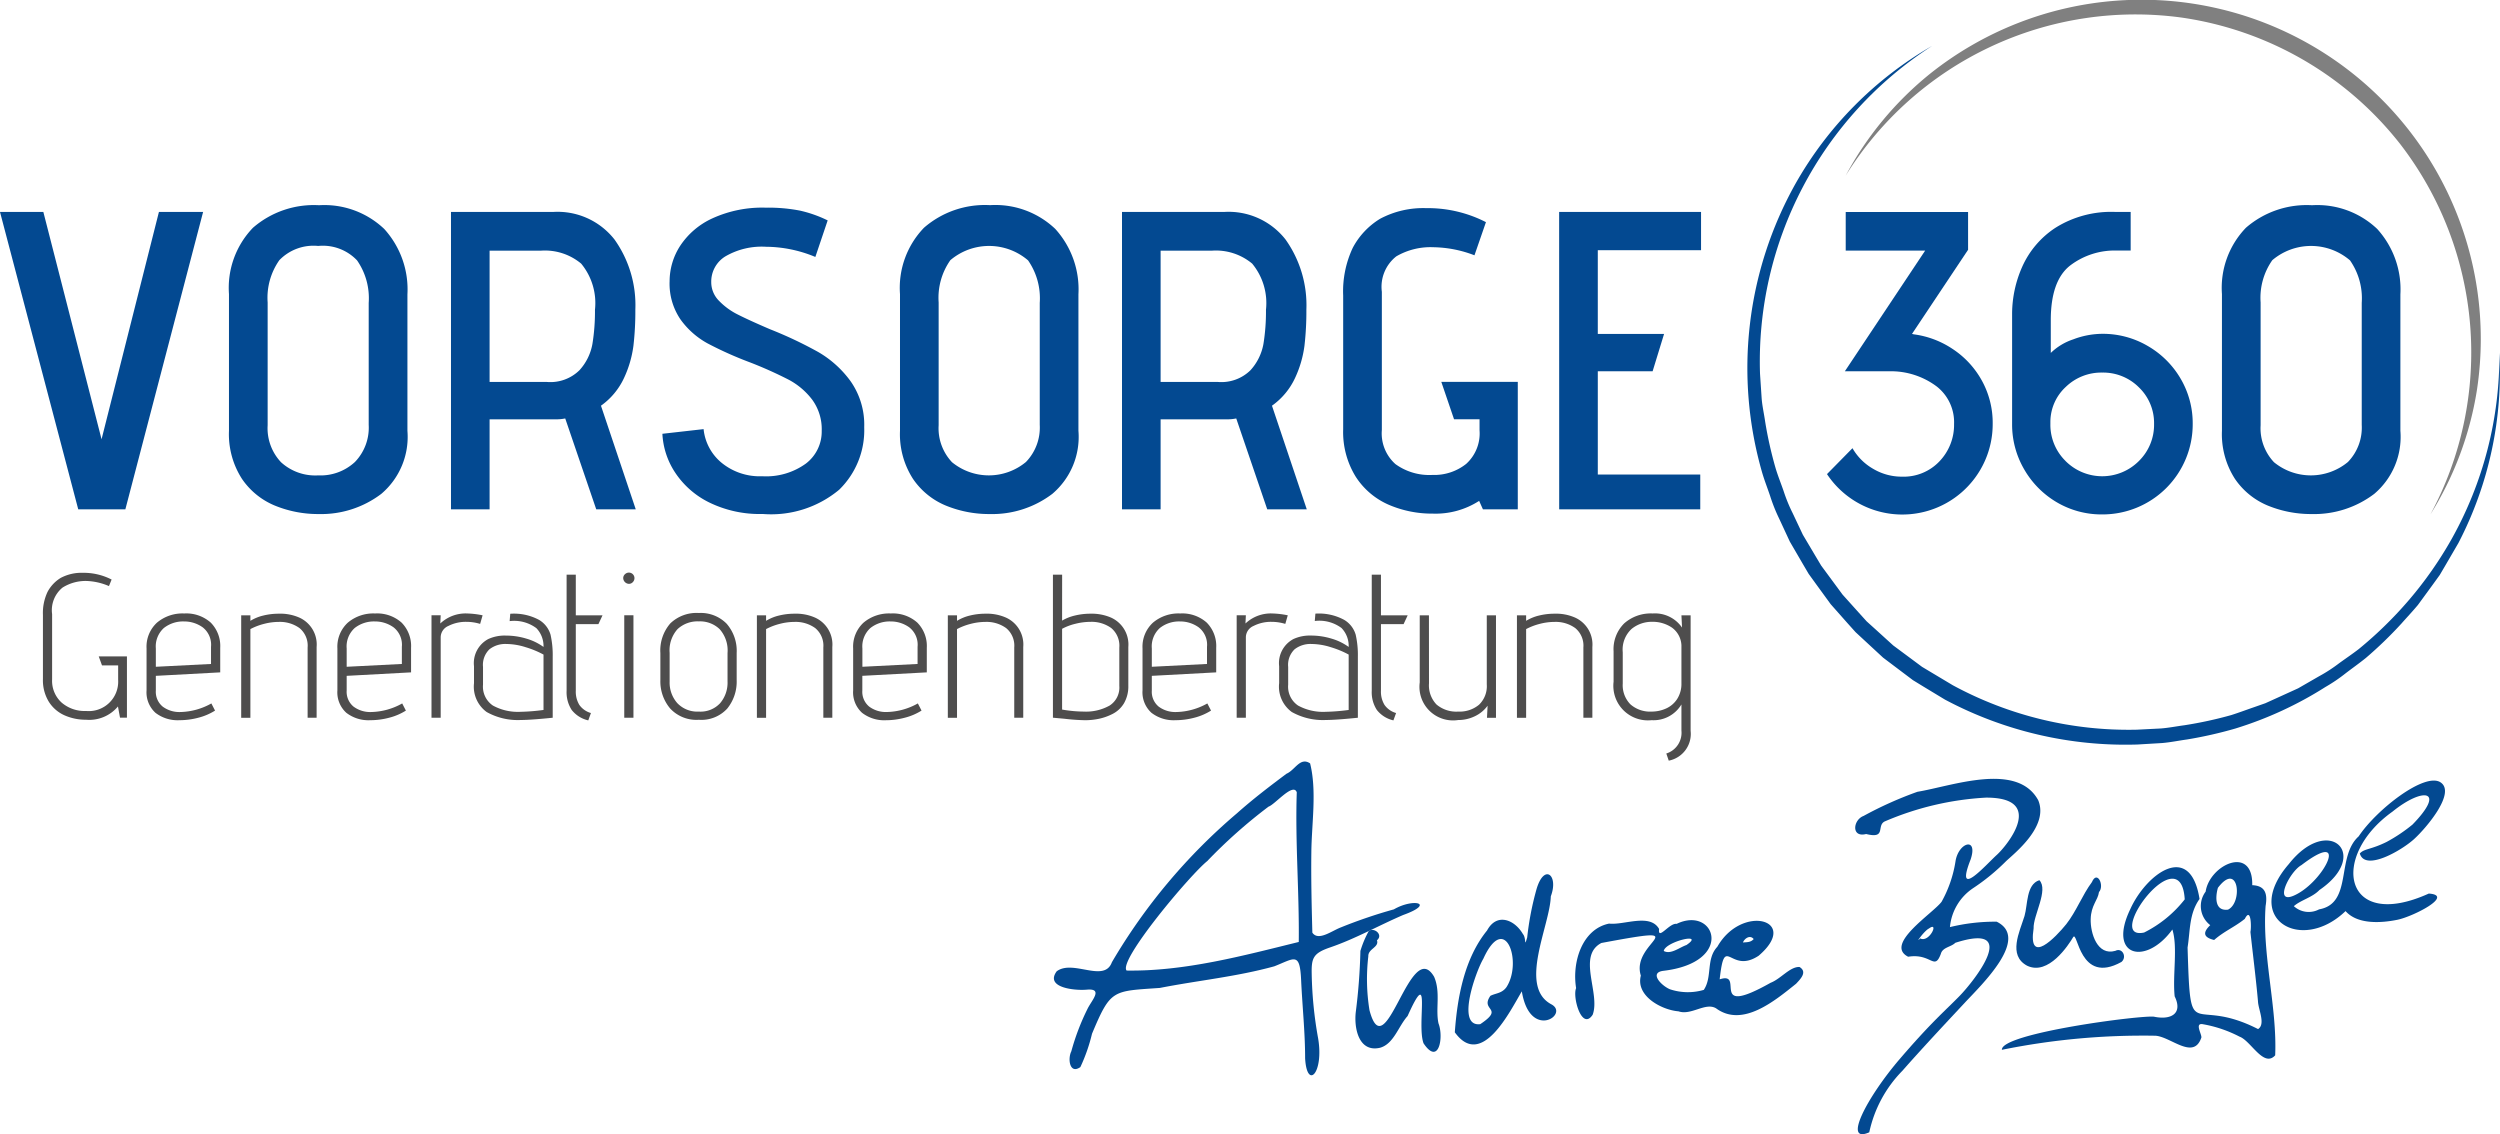 <svg xmlns="http://www.w3.org/2000/svg" viewBox="0 0 168.349 76.377"><path d="M128.366,31.569a3.751,3.751,0,0,0,1.932.529,3.321,3.321,0,0,0,2.547-1.044,3.546,3.546,0,0,0,.972-2.5,3.055,3.055,0,0,0-1.173-2.532A5.145,5.145,0,0,0,129.61,25h-3.146l5.408-8.126h-5.351v-2.6h8.24V16.82l-3.776,5.665.114.028a6.12,6.12,0,0,1,2.6.973,6.022,6.022,0,0,1,1.975,2.117,5.885,5.885,0,0,1,.744,2.947,6.086,6.086,0,0,1-11.158,3.376l1.716-1.745A3.746,3.746,0,0,0,128.366,31.569Z" transform="translate(-2.231)" fill="#034991"/><path d="M138.4,17.978a6.12,6.12,0,0,1,2.233-2.632,7.046,7.046,0,0,1,4.076-1.073h1v2.6h-.887a4.951,4.951,0,0,0-3.219,1.031q-1.274,1.029-1.273,3.662v2.2a3.96,3.96,0,0,1,1.516-.915,5.571,5.571,0,0,1,1.945-.372,5.979,5.979,0,0,1,3.062.815,6.075,6.075,0,0,1,2.217,2.2,5.915,5.915,0,0,1,.817,3.047,6.073,6.073,0,0,1-6.1,6.1,5.923,5.923,0,0,1-3.047-.815,6.078,6.078,0,0,1-2.2-2.218,5.988,5.988,0,0,1-.815-3.062V21.112A7.847,7.847,0,0,1,138.4,17.978Zm2.918,13.061a3.487,3.487,0,0,0,4.951,0,3.418,3.418,0,0,0,1.016-2.489,3.328,3.328,0,0,0-1.016-2.461,3.4,3.4,0,0,0-2.476-1,3.435,3.435,0,0,0-2.445.958,3.215,3.215,0,0,0-1.045,2.362v.142A3.414,3.414,0,0,0,141.321,31.039Z" transform="translate(-2.231)" fill="#034991"/><path d="M162.112,33.257a6.7,6.7,0,0,1-4.218,1.359,7.681,7.681,0,0,1-2.92-.558,4.976,4.976,0,0,1-2.246-1.816,5.554,5.554,0,0,1-.872-3.234V19.8a5.83,5.83,0,0,1,1.616-4.464,6.248,6.248,0,0,1,4.449-1.516,5.852,5.852,0,0,1,4.392,1.6,6.051,6.051,0,0,1,1.559,4.407v9.184A5.028,5.028,0,0,1,162.112,33.257Zm-1.631-15.722a4.028,4.028,0,0,0-5.234-.014,4.4,4.4,0,0,0-.787,2.847v8.268a3.337,3.337,0,0,0,.9,2.489,3.913,3.913,0,0,0,4.979-.014,3.327,3.327,0,0,0,.93-2.5V20.4A4.459,4.459,0,0,0,160.481,17.535Z" transform="translate(-2.231)" fill="#034991"/><path d="M6.374,47.306a2.37,2.37,0,0,0,1.651.571,1.982,1.982,0,0,0,2.162-2.092v-.977H9.1L8.879,44.2h1.9v4.129h-.467l-.138-.756a2.515,2.515,0,0,1-2.148.894,3.543,3.543,0,0,1-1.431-.289,2.4,2.4,0,0,1-1.067-.908,2.761,2.761,0,0,1-.406-1.542V41.408a3.324,3.324,0,0,1,.31-1.549,2.448,2.448,0,0,1,.887-.943,2.98,2.98,0,0,1,1.488-.343,4.115,4.115,0,0,1,1.94.454l-.179.44a4.145,4.145,0,0,0-1.528-.345,2.912,2.912,0,0,0-1.6.448,1.965,1.965,0,0,0-.7,1.783v4.4A1.981,1.981,0,0,0,6.374,47.306Z" transform="translate(-2.231)" fill="#4e4d4d"/><path d="M12.8,41.931a2.661,2.661,0,0,1,1.838-.62,2.473,2.473,0,0,1,1.782.613,2.24,2.24,0,0,1,.641,1.7v1.653l-4.336.234v.99a1.292,1.292,0,0,0,.461,1.081,1.878,1.878,0,0,0,1.2.365,4.436,4.436,0,0,0,2.078-.578l.248.482a3.913,3.913,0,0,1-1.129.481,4.958,4.958,0,0,1-1.266.166A2.439,2.439,0,0,1,12.7,48a1.861,1.861,0,0,1-.6-1.508V43.665A2.2,2.2,0,0,1,12.8,41.931Zm3.641,2.78V43.555a1.484,1.484,0,0,0-.565-1.314,2.142,2.142,0,0,0-1.252-.393,2.092,2.092,0,0,0-1.356.44,1.667,1.667,0,0,0-.543,1.377V44.9Z" transform="translate(-2.231)" fill="#4e4d4d"/><path d="M19.092,41.807a2.972,2.972,0,0,1,.874-.358,4.354,4.354,0,0,1,1.04-.123,3.168,3.168,0,0,1,1.376.26,1.986,1.986,0,0,1,1.17,1.983v4.762h-.606V43.6a1.53,1.53,0,0,0-.55-1.308,2.257,2.257,0,0,0-1.39-.413,3.984,3.984,0,0,0-.991.131,4.166,4.166,0,0,0-.923.352v5.973h-.619v-6.9h.619Z" transform="translate(-2.231)" fill="#4e4d4d"/><path d="M25.651,41.931a2.662,2.662,0,0,1,1.838-.62,2.472,2.472,0,0,1,1.782.613,2.24,2.24,0,0,1,.641,1.7v1.653l-4.336.234v.99a1.292,1.292,0,0,0,.461,1.081,1.88,1.88,0,0,0,1.2.365,4.433,4.433,0,0,0,2.078-.578l.248.482a3.913,3.913,0,0,1-1.129.481,4.945,4.945,0,0,1-1.265.166,2.436,2.436,0,0,1-1.618-.5,1.858,1.858,0,0,1-.6-1.508V43.665A2.2,2.2,0,0,1,25.651,41.931Zm3.641,2.78V43.555a1.486,1.486,0,0,0-.564-1.314,2.142,2.142,0,0,0-1.252-.393,2.094,2.094,0,0,0-1.357.44,1.67,1.67,0,0,0-.543,1.377V44.9Z" transform="translate(-2.231)" fill="#4e4d4d"/><path d="M31.88,41.986a2.486,2.486,0,0,1,1.816-.675,5.855,5.855,0,0,1,1.033.124l-.166.578a3.137,3.137,0,0,0-.908-.138,2.575,2.575,0,0,0-1.231.276.838.838,0,0,0-.517.758v5.422h-.619v-6.9h.619Z" transform="translate(-2.231)" fill="#4e4d4d"/><path d="M38.535,41.745a1.723,1.723,0,0,1,.771,1,6.312,6.312,0,0,1,.144,1.487v4.1q-1.486.151-2.147.152a4.284,4.284,0,0,1-2.3-.537,2.113,2.113,0,0,1-.853-1.941V44.863a1.836,1.836,0,0,1,.963-1.831A2.645,2.645,0,0,1,36.3,42.8,4.747,4.747,0,0,1,37.661,43a3.748,3.748,0,0,1,1.17.565A1.742,1.742,0,0,0,38.35,42.3a2.5,2.5,0,0,0-1.8-.474l.041-.495A3.561,3.561,0,0,1,38.535,41.745Zm-3.111,5.767a3.5,3.5,0,0,0,1.865.42,13.209,13.209,0,0,0,1.542-.124V44.079a6.367,6.367,0,0,0-1.212-.5,4.38,4.38,0,0,0-1.293-.213,1.728,1.728,0,0,0-1.136.357,1.455,1.455,0,0,0-.433,1.184v1.2A1.534,1.534,0,0,0,35.424,47.512Z" transform="translate(-2.231)" fill="#4e4d4d"/><path d="M41.005,41.435h1.8l-.276.592H41.005v4.487a1.711,1.711,0,0,0,.241.957,1.43,1.43,0,0,0,.778.544l-.179.495a1.973,1.973,0,0,1-1.115-.7,2.184,2.184,0,0,1-.344-1.294V38.7h.619Z" transform="translate(-2.231)" fill="#4e4d4d"/><path d="M44.315,38.668a.385.385,0,0,1,.269-.11.376.376,0,0,1,.372.372.382.382,0,0,1-.11.269.349.349,0,0,1-.262.117.4.4,0,0,1-.386-.386A.352.352,0,0,1,44.315,38.668Zm.572,9.663h-.619v-6.9h.619Z" transform="translate(-2.231)" fill="#4e4d4d"/><path d="M47.371,41.979a2.54,2.54,0,0,1,1.92-.7,2.436,2.436,0,0,1,1.872.722,2.783,2.783,0,0,1,.675,1.976V45.8a2.881,2.881,0,0,1-.633,1.913,2.354,2.354,0,0,1-1.914.757,2.407,2.407,0,0,1-1.934-.764A2.831,2.831,0,0,1,46.7,45.8V43.982A2.78,2.78,0,0,1,47.371,41.979Zm.468,5.368a1.857,1.857,0,0,0,1.452.571,1.8,1.8,0,0,0,1.432-.564,2.126,2.126,0,0,0,.5-1.459V43.968a2.149,2.149,0,0,0-.531-1.6,1.9,1.9,0,0,0-1.4-.524,1.977,1.977,0,0,0-1.432.517,2.136,2.136,0,0,0-.536,1.6V45.9A2.083,2.083,0,0,0,47.839,47.347Z" transform="translate(-2.231)" fill="#4e4d4d"/><path d="M53.819,41.807a2.972,2.972,0,0,1,.874-.358,4.361,4.361,0,0,1,1.04-.123,3.162,3.162,0,0,1,1.376.26,1.984,1.984,0,0,1,1.17,1.983v4.762h-.605V43.6a1.53,1.53,0,0,0-.551-1.308,2.253,2.253,0,0,0-1.39-.413,3.984,3.984,0,0,0-.991.131,4.185,4.185,0,0,0-.923.352v5.973H53.2v-6.9h.619Z" transform="translate(-2.231)" fill="#4e4d4d"/><path d="M60.379,41.931a2.661,2.661,0,0,1,1.838-.62A2.473,2.473,0,0,1,64,41.924a2.24,2.24,0,0,1,.641,1.7v1.653L60.3,45.51v.99a1.292,1.292,0,0,0,.461,1.081,1.878,1.878,0,0,0,1.2.365,4.436,4.436,0,0,0,2.078-.578l.248.482a3.913,3.913,0,0,1-1.129.481A4.958,4.958,0,0,1,61.9,48.5a2.439,2.439,0,0,1-1.618-.5,1.861,1.861,0,0,1-.6-1.508V43.665A2.2,2.2,0,0,1,60.379,41.931Zm3.641,2.78V43.555a1.484,1.484,0,0,0-.565-1.314,2.142,2.142,0,0,0-1.252-.393,2.092,2.092,0,0,0-1.356.44,1.667,1.667,0,0,0-.543,1.377V44.9Z" transform="translate(-2.231)" fill="#4e4d4d"/><path d="M66.676,41.807a2.972,2.972,0,0,1,.874-.358,4.354,4.354,0,0,1,1.04-.123,3.168,3.168,0,0,1,1.376.26,1.986,1.986,0,0,1,1.17,1.983v4.762H70.53V43.6a1.528,1.528,0,0,0-.551-1.308,2.252,2.252,0,0,0-1.389-.413,3.984,3.984,0,0,0-.991.131,4.166,4.166,0,0,0-.923.352v5.973h-.619v-6.9h.619Z" transform="translate(-2.231)" fill="#4e4d4d"/><path d="M73.752,41.793a3.024,3.024,0,0,1,.867-.344,4.435,4.435,0,0,1,1.046-.123,3.28,3.28,0,0,1,1.376.26,1.986,1.986,0,0,1,1.171,1.983v2.6a2.27,2.27,0,0,1-.289,1.184,1.888,1.888,0,0,1-.785.729,3.7,3.7,0,0,1-.888.317,4.558,4.558,0,0,1-.957.1,14.008,14.008,0,0,1-1.4-.1l-.758-.069V38.7h.62Zm1.459,6.125a3.259,3.259,0,0,0,1.741-.406,1.441,1.441,0,0,0,.653-1.328V43.61a1.548,1.548,0,0,0-.549-1.322,2.259,2.259,0,0,0-1.391-.413,4.209,4.209,0,0,0-1.019.131,3.694,3.694,0,0,0-.894.338v5.437A8.722,8.722,0,0,0,75.211,47.918Z" transform="translate(-2.231)" fill="#4e4d4d"/><path d="M79.869,41.931a2.661,2.661,0,0,1,1.838-.62,2.473,2.473,0,0,1,1.782.613,2.24,2.24,0,0,1,.641,1.7v1.653l-4.336.234v.99a1.292,1.292,0,0,0,.461,1.081,1.878,1.878,0,0,0,1.2.365,4.436,4.436,0,0,0,2.078-.578l.248.482a3.913,3.913,0,0,1-1.129.481,4.956,4.956,0,0,1-1.265.166,2.44,2.44,0,0,1-1.619-.5,1.861,1.861,0,0,1-.6-1.508V43.665A2.2,2.2,0,0,1,79.869,41.931Zm3.641,2.78V43.555a1.484,1.484,0,0,0-.565-1.314,2.142,2.142,0,0,0-1.252-.393,2.092,2.092,0,0,0-1.356.44,1.67,1.67,0,0,0-.543,1.377V44.9Z" transform="translate(-2.231)" fill="#4e4d4d"/><path d="M86.1,41.986a2.486,2.486,0,0,1,1.816-.675,5.855,5.855,0,0,1,1.033.124l-.166.578a3.142,3.142,0,0,0-.908-.138,2.569,2.569,0,0,0-1.231.276.838.838,0,0,0-.517.758v5.422h-.619v-6.9h.619Z" transform="translate(-2.231)" fill="#4e4d4d"/><path d="M92.754,41.745a1.717,1.717,0,0,1,.77,1,6.253,6.253,0,0,1,.145,1.487v4.1q-1.486.151-2.148.152a4.283,4.283,0,0,1-2.3-.537,2.11,2.11,0,0,1-.853-1.941V44.863a1.834,1.834,0,0,1,.963-1.831,2.645,2.645,0,0,1,1.184-.234A4.747,4.747,0,0,1,91.88,43a3.748,3.748,0,0,1,1.17.565,1.739,1.739,0,0,0-.482-1.274,2.5,2.5,0,0,0-1.8-.474l.041-.495A3.561,3.561,0,0,1,92.754,41.745Zm-3.111,5.767a3.5,3.5,0,0,0,1.865.42,13.209,13.209,0,0,0,1.542-.124V44.079a6.367,6.367,0,0,0-1.212-.5,4.38,4.38,0,0,0-1.293-.213,1.728,1.728,0,0,0-1.136.357,1.455,1.455,0,0,0-.433,1.184v1.2A1.532,1.532,0,0,0,89.643,47.512Z" transform="translate(-2.231)" fill="#4e4d4d"/><path d="M95.224,41.435h1.8l-.275.592H95.224v4.487a1.711,1.711,0,0,0,.241.957,1.43,1.43,0,0,0,.778.544l-.18.495a1.973,1.973,0,0,1-1.114-.7,2.184,2.184,0,0,1-.345-1.294V38.7h.62Z" transform="translate(-2.231)" fill="#4e4d4d"/><path d="M98.459,46.019a1.856,1.856,0,0,0,.509,1.425,2.065,2.065,0,0,0,1.459.474,2.043,2.043,0,0,0,1.4-.461,1.727,1.727,0,0,0,.523-1.37V41.435h.62v6.9h-.606l.041-.812a2.245,2.245,0,0,1-.86.709,2.56,2.56,0,0,1-1.122.255,2.263,2.263,0,0,1-2.588-2.532V41.435h.62Z" transform="translate(-2.231)" fill="#4e4d4d"/><path d="M105,41.807a2.972,2.972,0,0,1,.874-.358,4.361,4.361,0,0,1,1.04-.123,3.162,3.162,0,0,1,1.376.26,1.986,1.986,0,0,1,1.17,1.983v4.762h-.605V43.6a1.53,1.53,0,0,0-.551-1.308,2.253,2.253,0,0,0-1.39-.413,3.984,3.984,0,0,0-.991.131,4.166,4.166,0,0,0-.923.352v5.973h-.619v-6.9H105Z" transform="translate(-2.231)" fill="#4e4d4d"/><path d="M116.077,41.435v7.777a1.836,1.836,0,0,1-1.473,2.01l-.165-.481a1.464,1.464,0,0,0,1.019-1.542V47.437a2.188,2.188,0,0,1-2.01,1.06,2.327,2.327,0,0,1-2.559-2.588V43.858a2.443,2.443,0,0,1,.715-1.879,2.694,2.694,0,0,1,1.914-.668,2.212,2.212,0,0,1,1.981.95l-.041-.826Zm-4.054,5.995a2,2,0,0,0,1.425.488,2.345,2.345,0,0,0,.971-.206,1.733,1.733,0,0,0,.75-.64,1.887,1.887,0,0,0,.289-1.067V43.458a1.552,1.552,0,0,0-.646-1.2,2.314,2.314,0,0,0-1.336-.386,2.145,2.145,0,0,0-1.37.476,1.894,1.894,0,0,0-.6,1.576v2.106A1.836,1.836,0,0,0,112.023,47.43Z" transform="translate(-2.231)" fill="#4e4d4d"/><path d="M170.537,23.758a24.837,24.837,0,0,1-2.753,12.8L166.945,38l-.422.719-.488.675-.984,1.346c-.356.427-.738.832-1.107,1.249a27.126,27.126,0,0,1-2.4,2.32c-.433.349-.889.672-1.333,1.01a10.987,10.987,0,0,1-1.382.94,25.1,25.1,0,0,1-6.07,2.8,27.993,27.993,0,0,1-3.27.739c-.554.077-1.1.191-1.661.238l-1.677.1a25.867,25.867,0,0,1-12.944-3.023l-1.44-.871-.717-.439-.672-.506-1.342-1.013L127.8,43.14l-.617-.572-.561-.625-1.114-1.259-.989-1.358-.493-.681-.425-.724-.844-1.451-.707-1.523a11.484,11.484,0,0,1-.622-1.557c-.179-.53-.385-1.051-.541-1.588a25.4,25.4,0,0,1,2.242-19.414,24.788,24.788,0,0,1,9.214-9.3A25.26,25.26,0,0,0,120.75,25.167l.107,1.615c.036.537.162,1.066.237,1.6a26.628,26.628,0,0,0,.707,3.15c.154.515.358,1.015.534,1.524a10.7,10.7,0,0,0,.61,1.493l.689,1.46.823,1.388.413.693.479.649.958,1.3,1.079,1.2.542.6.6.542,1.193,1.084,1.294.96.646.48.691.414,1.383.827a24.83,24.83,0,0,0,12.39,2.991l1.612-.082c.536-.041,1.065-.148,1.6-.218a26.887,26.887,0,0,0,3.153-.686c.513-.163,1.017-.354,1.526-.529l.763-.267.736-.334,1.472-.67,1.4-.807a10.333,10.333,0,0,0,1.358-.88c.437-.317.886-.619,1.314-.948a26.5,26.5,0,0,0,2.382-2.2,25.767,25.767,0,0,0,3.871-5.2A25.254,25.254,0,0,0,170.537,23.758Z" transform="translate(-2.231)" fill="#034991"/><path d="M126.513,11.836a22.362,22.362,0,0,1,5.7-6.88,22.844,22.844,0,0,1,36.812,21.317,22.356,22.356,0,0,1-3.132,8.368,22.983,22.983,0,0,0-2.021-24.924,22.849,22.849,0,0,0-14.735-8.534,22.971,22.971,0,0,0-22.624,10.653Z" transform="translate(-2.231)" fill="gray"/><path d="M90.453,51.407c.461,1.842.106,4.033.084,5.958-.024,1.827.019,3.581.067,5.439.4.591,1.3-.116,1.909-.349a33.642,33.642,0,0,1,3.583-1.22c1.311-.763,2.833-.414.622.381-1.663.714-3.2,1.595-4.924,2.185-1.145.393-1.258.715-1.233,1.812a26.91,26.91,0,0,0,.433,4.315c.394,2.343-.753,3.494-.877,1.337,0-1.748-.188-3.5-.269-5.267-.087-1.923-.442-1.461-1.806-.927-2.532.7-5.081.943-7.708,1.456-3.193.223-3.308.08-4.568,3.087a11.627,11.627,0,0,1-.783,2.242c-.726.512-.863-.563-.61-1.059a15.651,15.651,0,0,1,1.082-2.843c.269-.574,1.1-1.4-.024-1.312-.778.077-2.866-.115-2.041-1.236,1.1-.819,3.2.807,3.716-.612a39.088,39.088,0,0,1,8.422-10.028c1.076-.958,2.2-1.815,3.336-2.664C89.444,51.856,89.779,50.954,90.453,51.407Zm-.764,12.025c.039-3.359-.248-6.75-.134-10.079-.241-.68-1.473.829-1.9.965a34.448,34.448,0,0,0-4.134,3.672c-1.154.927-6.012,6.7-5.424,7.367C82.032,65.416,85.943,64.354,89.689,63.432Z" transform="translate(-2.231)" fill="#034991"/><path d="M137.038,70.694c-.086-1.116,9.389-2.345,10.243-2.23,1.1.234,1.972-.175,1.391-1.371-.148-1.451.221-3.3-.155-4.5-1.775,2.449-4.39,1.847-2.83-1.377,1.033-2.3,4.027-4.647,4.66-.679-.711,1-.622,2.128-.806,3.266.209,6.779.188,3.173,4.747,5.494.526-.332.011-1.317-.006-1.88-.132-1.479-.355-3.25-.509-4.664.072-.251.054-1.729-.377-.877-.7.561-1.4.836-2.067,1.423-.7-.172-.8-.482-.26-1a1.616,1.616,0,0,1-.311-2.257c.27-1.812,3.194-3.172,3.138-.435.789.038,1.06.459.9,1.4-.242,3.313.783,6.8.645,10.057-.774.86-1.637-.982-2.4-1.256a8.5,8.5,0,0,0-2.442-.833c-.605-.128-.116.625-.126.883-.512,1.563-2.052-.04-3.089-.112A47.739,47.739,0,0,0,137.038,70.694ZM149.35,60.563c-.256-4.308-5.506,2.824-2.735,2.233A8.038,8.038,0,0,0,149.35,60.563Zm2.234-.777c-.171.6-.232,1.586.68,1.469C153.274,60.773,152.978,57.947,151.584,59.786Z" transform="translate(-2.231)" fill="#034991"/><path d="M137.31,58a14.077,14.077,0,0,1-2.22,1.815,3.541,3.541,0,0,0-1.551,2.615,12.882,12.882,0,0,1,3.147-.364c2.265,1.113-1.009,4.237-2.133,5.443s-2.821,3.011-4.213,4.594a8.422,8.422,0,0,0-2.233,4.146c-1.83.809-.109-2.417,2.046-4.929s3.074-3.265,4.04-4.258,4.148-5-.293-3.574c-.278.286-.86.294-.975.75-.443,1.167-.629-.066-2.2.188-1.629-.832,1.645-2.9,2.251-3.7a8.177,8.177,0,0,0,.935-2.706c.191-1.3,1.542-1.7,1.022-.146-1.1,2.8,1.029.358,1.756-.3s3.325-3.882-.731-3.862a19.993,19.993,0,0,0-6.821,1.608c-.557.294.133,1.183-1.242.842-1.019.261-.881-.954-.172-1.217a25.115,25.115,0,0,1,3.63-1.627c2.315-.382,6.707-2.039,8.13.568C140.224,55.645,137.86,57.476,137.31,58Zm-5.775,5.193c.626.32,1.3-1.193.586-.664C131.846,62.647,131.135,63.614,131.535,63.194Z" transform="translate(-2.231)" fill="#034991"/><path d="M112.725,65.7c-.727-2.3,4.05-3.452-2.657-2.2-1.656.866-.052,3.393-.587,4.832-.73,1.108-1.372-1.195-1.115-1.791-.288-1.769.414-3.978,2.221-4.346,1.011.116,2.757-.713,3.368.362-.1.813.7-.427,1.179-.343,2.605-1.257,3.954,2.6-.91,3.163-.938.129-.135.987.457,1.239a3.8,3.8,0,0,0,2.283.042c.588-.871.139-2.082.909-2.9,1.65-2.91,5.62-1.825,2.786.6-1.964,1.3-2.273-1.582-2.626,1.59,1.764-.579-.847,2.642,3.434.23.683-.261,1.3-1.091,1.943-1.062.552.338.055.82-.232,1.129-1.429,1.143-3.6,2.972-5.385,1.657-.712-.433-1.675.5-2.536.2C114.146,68.015,112.363,67.079,112.725,65.7Zm1.544-1.661c.472.26,1.069-.248,1.525-.4C117.1,62.754,114.365,63.409,114.269,64.036Zm5.331-.573c.292-.023.525-.006.723-.23C120.09,62.943,119.724,63.17,119.6,63.463Z" transform="translate(-2.231)" fill="#034991"/><path d="M166.571,52.68c1.066.688-.941,3.063-1.776,3.824s-3.3,2.2-3.654.971c.284-.33.743-.252,1.806-.781a10.852,10.852,0,0,0,1.739-1.166c2.3-2.36.708-2.537-1.345-.874-4.255,3.026-3.3,8.118,2.445,5.518,1.748.121-1.053,1.549-2.113,1.765s-2.679.341-3.493-.585c-3.006,2.891-7,.493-3.821-3.166,2.673-3.4,5.563-.639,2.06,1.749-.476.5-1.252.672-1.722,1.086a1.482,1.482,0,0,0,1.7.215c2.279-.4,1.132-3.544,2.666-4.916C162.268,54.512,165.506,51.992,166.571,52.68Zm-9.364,5.577c-.83.455-2.05,2.952-.208,1.9C158.888,59.078,160.389,55.833,157.207,58.257Z" transform="translate(-2.231)" fill="#034991"/><path d="M102.37,62.658c.661-1.224,1.862-.719,2.412.239.246.274.069.977.29.228a19.83,19.83,0,0,1,.629-3.252c.514-1.753,1.505-.95.961.484-.06,1.994-2.2,6.073.03,7.27,1.266.665-1.434,2.483-1.982-.87-.78,1.3-2.7,5.273-4.512,2.758C100.364,67.173,100.84,64.541,102.37,62.658Zm-.249,1.9c-.47.769-1.884,4.619-.209,4.408,1.677-1.12-.04-.879.683-1.908.367-.184.772-.159,1.079-.581C104.775,64.79,103.59,61.34,102.121,64.554Z" transform="translate(-2.231)" fill="#034991"/><path d="M94.452,68.03c1.076,4.051,2.745-5.02,4.353-2.252.45,1.04.081,2.156.294,3.137.362.927.021,2.879-1.007,1.341-.475-1.269.549-5.446-1.074-1.837-.628.7-.926,1.869-1.848,2.135-1.435.339-1.772-1.3-1.64-2.416a39.275,39.275,0,0,0,.31-4.1,6.821,6.821,0,0,1,.568-1.352c.386-.248.982.278.547.63.164.484-.608.567-.582,1.084A13.1,13.1,0,0,0,94.452,68.03Z" transform="translate(-2.231)" fill="#034991"/><path d="M143.1,59.4c.351-.832.866.236.475.673-.071.547-.536.885-.558,1.828s.447,2.481,1.66,2.128c.469-.244.806.42.411.749-2.843,1.581-2.945-2.186-3.253-1.666s-1.662,2.612-3.1,1.919c-1.306-.7-.509-2.269-.174-3.348.223-.761.107-2.126,1-2.411.634.659-.426,2.381-.388,3.247-.393,2.562,1.5.582,2.2-.287C142.05,61.369,142.455,60.266,143.1,59.4Z" transform="translate(-2.231)" fill="#034991"/><path d="M2.231,14.273H5.15L9.07,29.58l3.863-15.307h2.975L10.672,34.3H7.5Z" transform="translate(-2.231)" fill="#034991"/><path d="M27.907,33.257a6.7,6.7,0,0,1-4.219,1.359,7.679,7.679,0,0,1-2.919-.558,4.973,4.973,0,0,1-2.247-1.816,5.554,5.554,0,0,1-.872-3.234V19.8a5.827,5.827,0,0,1,1.617-4.464,6.247,6.247,0,0,1,4.449-1.516,5.85,5.85,0,0,1,4.391,1.6,6.051,6.051,0,0,1,1.56,4.407v9.184A5.031,5.031,0,0,1,27.907,33.257ZM26.276,17.535a3.178,3.178,0,0,0-2.618-.973,3.2,3.2,0,0,0-2.617.959,4.4,4.4,0,0,0-.787,2.847v8.268a3.334,3.334,0,0,0,.9,2.489,3.412,3.412,0,0,0,2.5.887,3.407,3.407,0,0,0,2.476-.9,3.326,3.326,0,0,0,.929-2.5V20.4A4.466,4.466,0,0,0,26.276,17.535Z" transform="translate(-2.231)" fill="#034991"/><path d="M40.293,28.178a2.811,2.811,0,0,1-.657.058H35.2V34.3H32.6V14.273h6.867a4.867,4.867,0,0,1,4.148,1.86,7.624,7.624,0,0,1,1.4,4.721,20.331,20.331,0,0,1-.129,2.432,7.365,7.365,0,0,1-.63,2.16A4.735,4.735,0,0,1,42.7,27.32L45.043,34.3H42.382Zm.959-3.247a3.545,3.545,0,0,0,.873-1.774,13.654,13.654,0,0,0,.171-2.3,4.165,4.165,0,0,0-.93-3.105,3.809,3.809,0,0,0-2.7-.873H35.2v8.842h3.863A2.791,2.791,0,0,0,41.252,24.931Z" transform="translate(-2.231)" fill="#034991"/><path d="M50.812,31.154a4.051,4.051,0,0,0,2.748.916,4.556,4.556,0,0,0,2.947-.859,2.71,2.71,0,0,0,1.058-2.2,3.369,3.369,0,0,0-.643-2.1,4.827,4.827,0,0,0-1.588-1.345A27.276,27.276,0,0,0,52.729,24.4a24.63,24.63,0,0,1-2.846-1.274,5.488,5.488,0,0,1-1.817-1.6,4.268,4.268,0,0,1-.744-2.589,4.4,4.4,0,0,1,.716-2.39A5.177,5.177,0,0,1,50.212,14.7a8.073,8.073,0,0,1,3.576-.716,11.169,11.169,0,0,1,2.318.2,8.4,8.4,0,0,1,1.86.658l-.83,2.461a8.761,8.761,0,0,0-3.319-.686,4.874,4.874,0,0,0-2.732.643,1.987,1.987,0,0,0-.959,1.731,1.773,1.773,0,0,0,.516,1.259,4.6,4.6,0,0,0,1.272.93q.759.386,2.16.987A27.321,27.321,0,0,1,57.322,23.7a7.058,7.058,0,0,1,2.189,1.974,5.1,5.1,0,0,1,.916,3.1,5.591,5.591,0,0,1-1.689,4.206,7.16,7.16,0,0,1-5.15,1.631,7.721,7.721,0,0,1-3.619-.786A5.829,5.829,0,0,1,47.68,31.8a5.194,5.194,0,0,1-.844-2.589l2.775-.314A3.373,3.373,0,0,0,50.812,31.154Z" transform="translate(-2.231)" fill="#034991"/><path d="M73.093,33.257a6.7,6.7,0,0,1-4.22,1.359,7.683,7.683,0,0,1-2.919-.558,4.971,4.971,0,0,1-2.246-1.816,5.554,5.554,0,0,1-.872-3.234V19.8a5.83,5.83,0,0,1,1.616-4.464A6.248,6.248,0,0,1,68.9,13.815a5.851,5.851,0,0,1,4.392,1.6,6.051,6.051,0,0,1,1.56,4.407v9.184A5.031,5.031,0,0,1,73.093,33.257ZM71.462,17.535a4.029,4.029,0,0,0-5.235-.014,4.4,4.4,0,0,0-.788,2.847v8.268a3.33,3.33,0,0,0,.9,2.489,3.912,3.912,0,0,0,4.978-.014,3.327,3.327,0,0,0,.93-2.5V20.4A4.472,4.472,0,0,0,71.462,17.535Z" transform="translate(-2.231)" fill="#034991"/><path d="M85.479,28.178a2.827,2.827,0,0,1-.658.058H80.386V34.3h-2.6V14.273h6.867a4.87,4.87,0,0,1,4.149,1.86,7.63,7.63,0,0,1,1.4,4.721,20.331,20.331,0,0,1-.129,2.432,7.365,7.365,0,0,1-.63,2.16,4.733,4.733,0,0,1-1.558,1.874L90.229,34.3H87.567Zm.959-3.247a3.561,3.561,0,0,0,.873-1.774,13.663,13.663,0,0,0,.17-2.3,4.165,4.165,0,0,0-.929-3.105,3.81,3.81,0,0,0-2.7-.873H80.386v8.842h3.863A2.792,2.792,0,0,0,86.438,24.931Z" transform="translate(-2.231)" fill="#034991"/><path d="M101.836,33.729a5.413,5.413,0,0,1-3.119.858,7.351,7.351,0,0,1-2.976-.6A5.016,5.016,0,0,1,93.524,32.1a5.723,5.723,0,0,1-.844-3.2V19.91a6.894,6.894,0,0,1,.644-3.219,5.053,5.053,0,0,1,1.845-1.96,6.171,6.171,0,0,1,3.091-.715,8.568,8.568,0,0,1,4.034.943l-.773,2.233a7.963,7.963,0,0,0-2.775-.544,4.579,4.579,0,0,0-2.489.615,2.609,2.609,0,0,0-.973,2.389v9.3a2.768,2.768,0,0,0,.915,2.3,3.886,3.886,0,0,0,2.489.73,3.454,3.454,0,0,0,2.275-.744,2.763,2.763,0,0,0,.9-2.26v-.744h-1.717l-.858-2.518h5.15V34.3h-2.346Z" transform="translate(-2.231)" fill="#034991"/><path d="M107.223,14.273h9.556v2.575h-6.953v5.637h4.464L113.518,25h-3.692v6.953h6.9V34.3h-9.5Z" transform="translate(-2.231)" fill="#034991"/></svg>